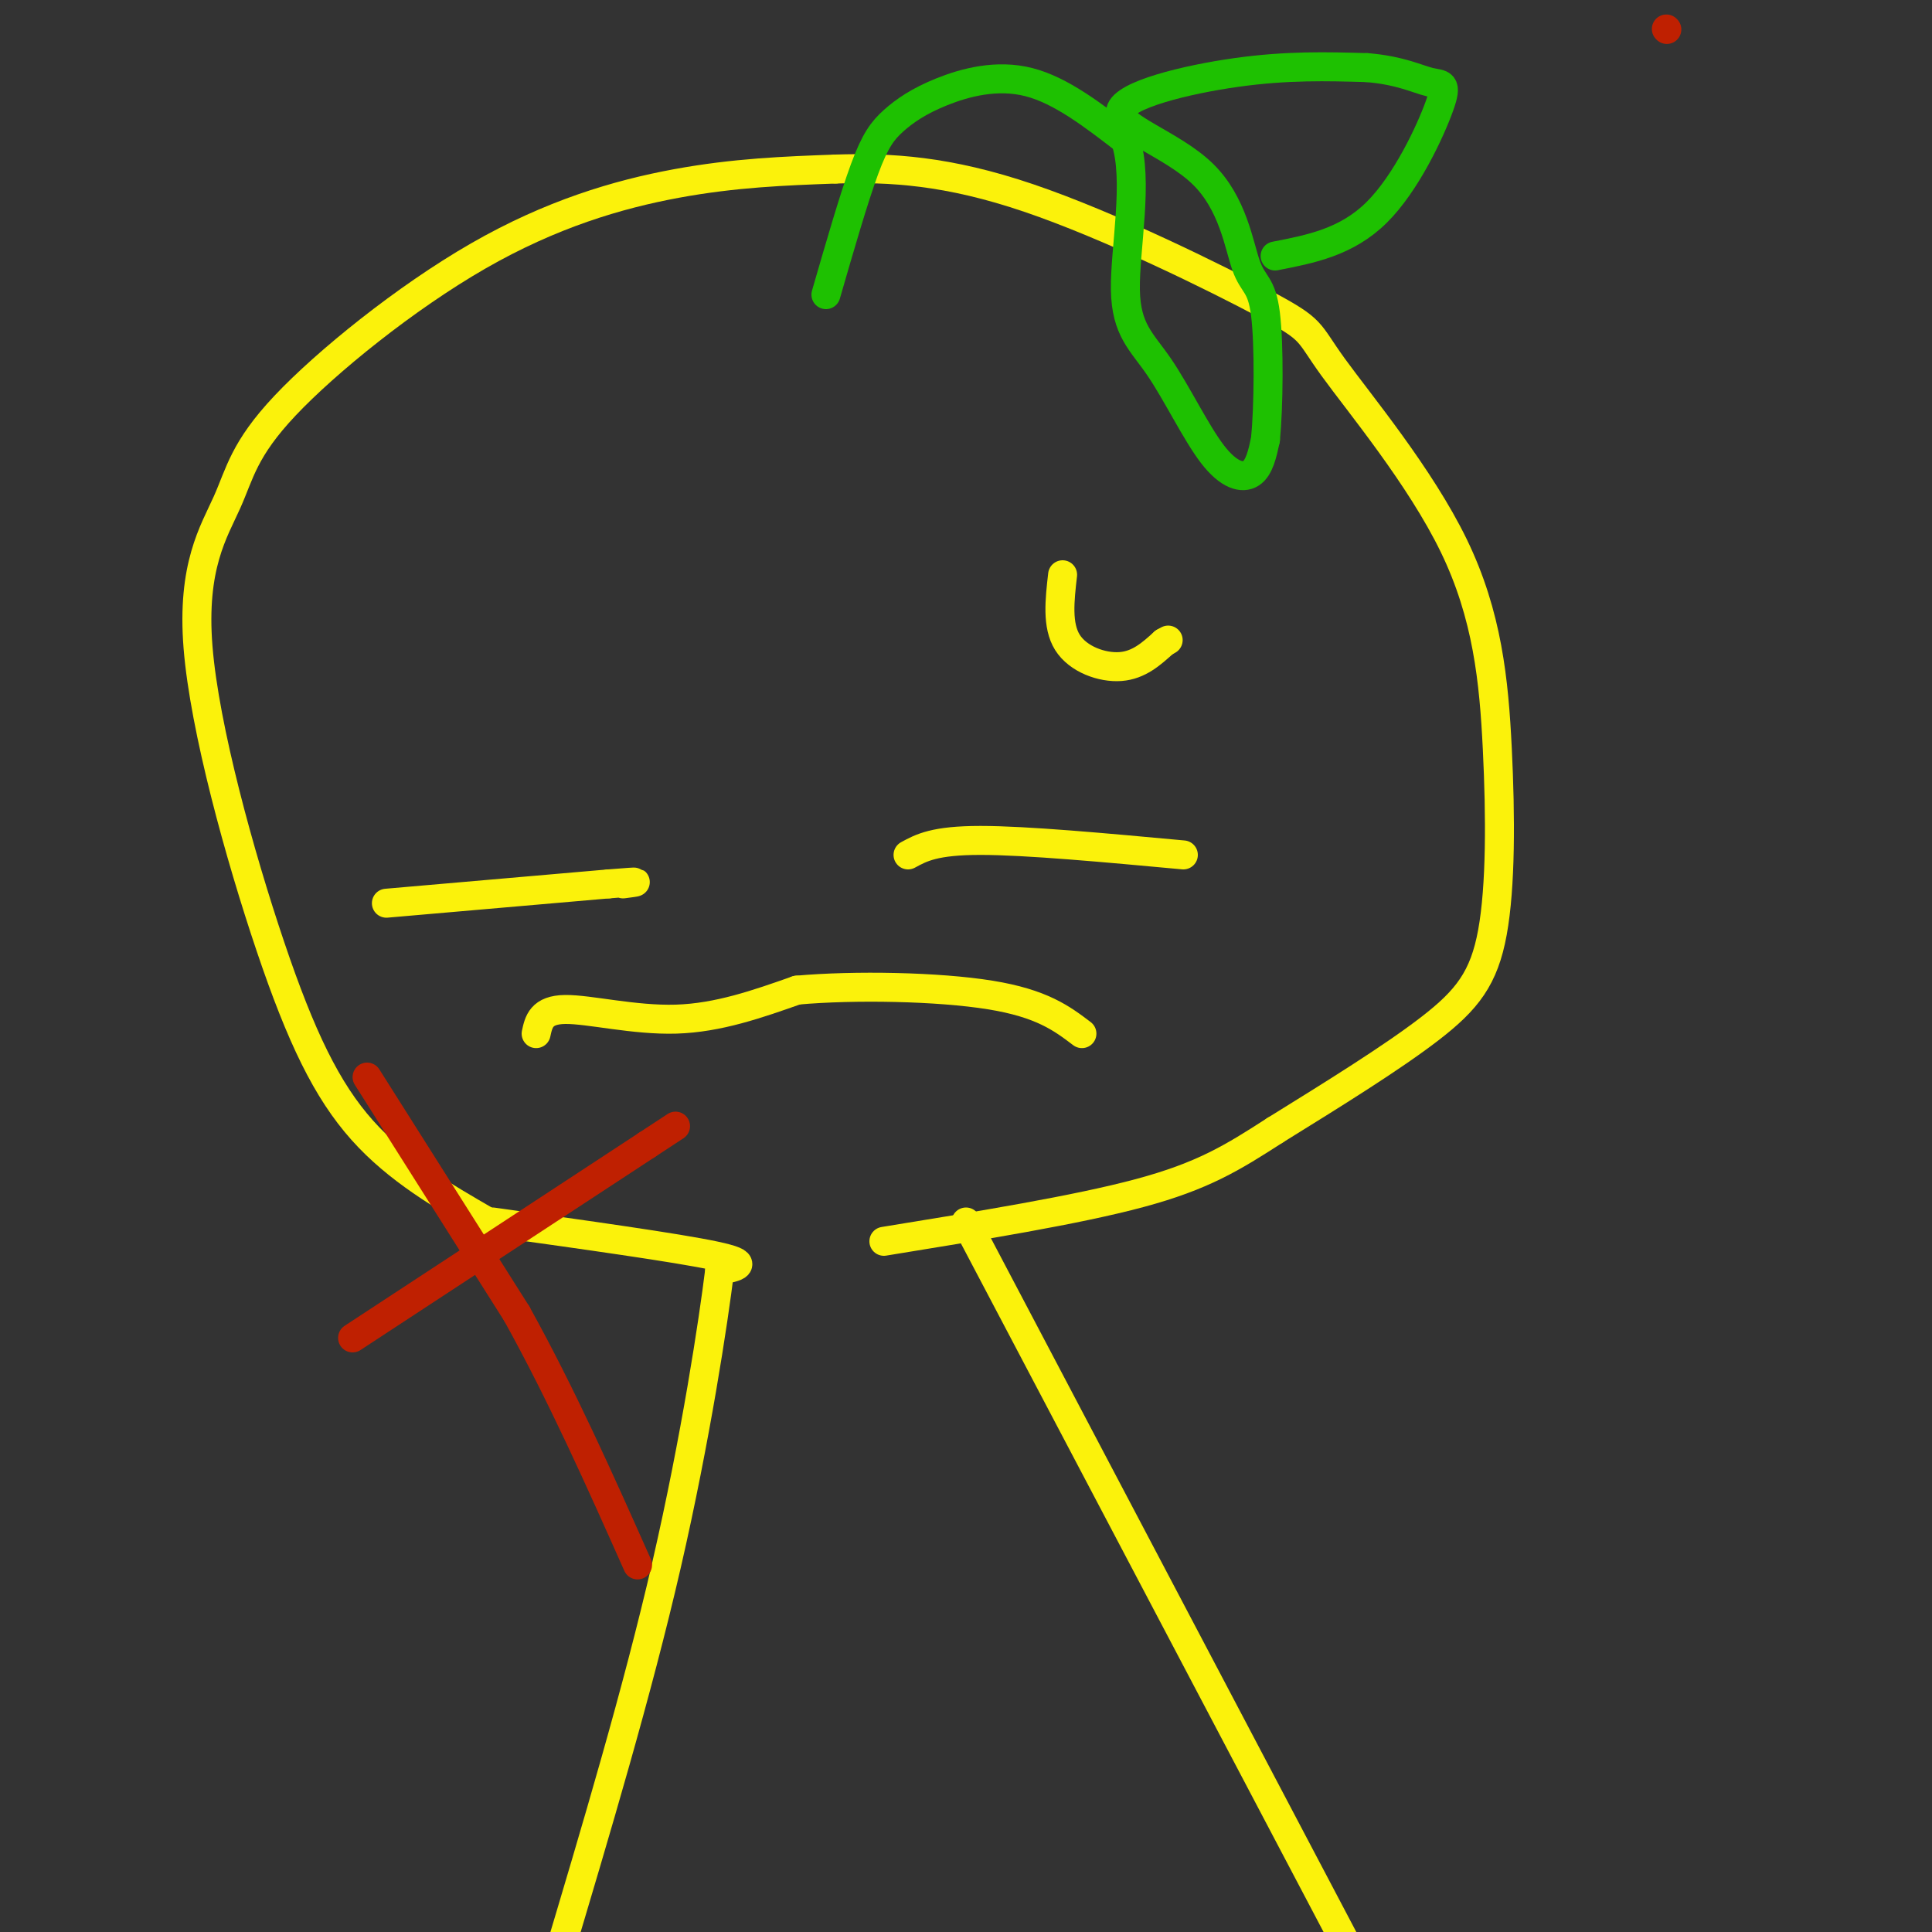 <svg viewBox='0 0 400 400' version='1.1' xmlns='http://www.w3.org/2000/svg' xmlns:xlink='http://www.w3.org/1999/xlink'><rect x="0" y="0" width="400" height="400" fill="#333333" stroke="none"/><g fill='none' stroke='#FBF20B' stroke-width='6' stroke-linecap='round' stroke-linejoin='round'><path d='M101,253c-9.333,-5.392 -18.666,-10.784 -26,-19c-7.334,-8.216 -12.669,-19.256 -19,-38c-6.331,-18.744 -13.659,-45.194 -15,-62c-1.341,-16.806 3.304,-23.970 6,-30c2.696,-6.030 3.444,-10.926 12,-20c8.556,-9.074 24.919,-22.328 40,-31c15.081,-8.672 28.880,-12.764 41,-15c12.120,-2.236 22.560,-2.618 33,-3'/><path d='M173,35c11.320,-0.352 23.121,0.269 40,6c16.879,5.731 38.837,16.571 49,22c10.163,5.429 8.531,5.445 14,13c5.469,7.555 18.040,22.649 25,37c6.960,14.351 8.309,27.960 9,42c0.691,14.040 0.725,28.511 -1,38c-1.725,9.489 -5.207,13.997 -13,20c-7.793,6.003 -19.896,13.502 -32,21'/><path d='M264,234c-8.844,5.711 -14.956,9.489 -28,13c-13.044,3.511 -33.022,6.756 -53,10'/><path d='M102,253c19.083,2.667 38.167,5.333 46,7c7.833,1.667 4.417,2.333 1,3'/><path d='M149,263c-1.267,10.333 -4.933,34.667 -11,61c-6.067,26.333 -14.533,54.667 -23,83'/><path d='M200,253c0.000,0.000 79.000,150.000 79,150'/><path d='M111,214c0.533,-2.467 1.067,-4.933 6,-5c4.933,-0.067 14.267,2.267 23,2c8.733,-0.267 16.867,-3.133 25,-6'/><path d='M165,205c11.933,-1.067 29.267,-0.733 40,1c10.733,1.733 14.867,4.867 19,8'/><path d='M80,187c0.000,0.000 46.000,-4.000 46,-4'/><path d='M126,183c8.167,-0.667 5.583,-0.333 3,0'/><path d='M188,177c2.750,-1.500 5.500,-3.000 15,-3c9.500,0.000 25.750,1.500 42,3'/><path d='M220,119c-0.600,5.244 -1.200,10.489 1,14c2.200,3.511 7.200,5.289 11,5c3.800,-0.289 6.400,-2.644 9,-5'/><path d='M241,133c1.500,-0.833 0.750,-0.417 0,0'/></g>
<g fill='none' stroke='#BF2001' stroke-width='6' stroke-linecap='round' stroke-linejoin='round'><path d='M345,6c0.000,0.000 0.100,0.100 0.1,0.1'/><path d='M76,223c0.000,0.000 31.000,49.000 31,49'/><path d='M107,272c9.333,16.833 17.167,34.417 25,52'/><path d='M73,277c0.000,0.000 61.000,-40.000 61,-40'/><path d='M134,237c10.167,-6.667 5.083,-3.333 0,0'/></g>
<g fill='none' stroke='#1EC101' stroke-width='6' stroke-linecap='round' stroke-linejoin='round'><path d='M171,61c2.893,-10.003 5.786,-20.006 8,-26c2.214,-5.994 3.748,-7.978 6,-10c2.252,-2.022 5.222,-4.083 10,-6c4.778,-1.917 11.365,-3.691 18,-2c6.635,1.691 13.317,6.845 20,12'/><path d='M233,29c2.816,8.176 -0.143,22.616 0,31c0.143,8.384 3.389,10.711 7,16c3.611,5.289 7.588,13.539 11,18c3.412,4.461 6.261,5.132 8,4c1.739,-1.132 2.370,-4.066 3,-7'/><path d='M262,91c0.656,-6.626 0.795,-19.692 0,-26c-0.795,-6.308 -2.525,-5.859 -4,-10c-1.475,-4.141 -2.694,-12.873 -9,-19c-6.306,-6.127 -17.698,-9.650 -17,-13c0.698,-3.350 13.485,-6.529 24,-8c10.515,-1.471 18.757,-1.236 27,-1'/><path d='M283,14c6.860,0.544 10.509,2.404 13,3c2.491,0.596 3.825,-0.070 2,5c-1.825,5.070 -6.807,15.877 -13,22c-6.193,6.123 -13.596,7.561 -21,9'/></g>
</svg>